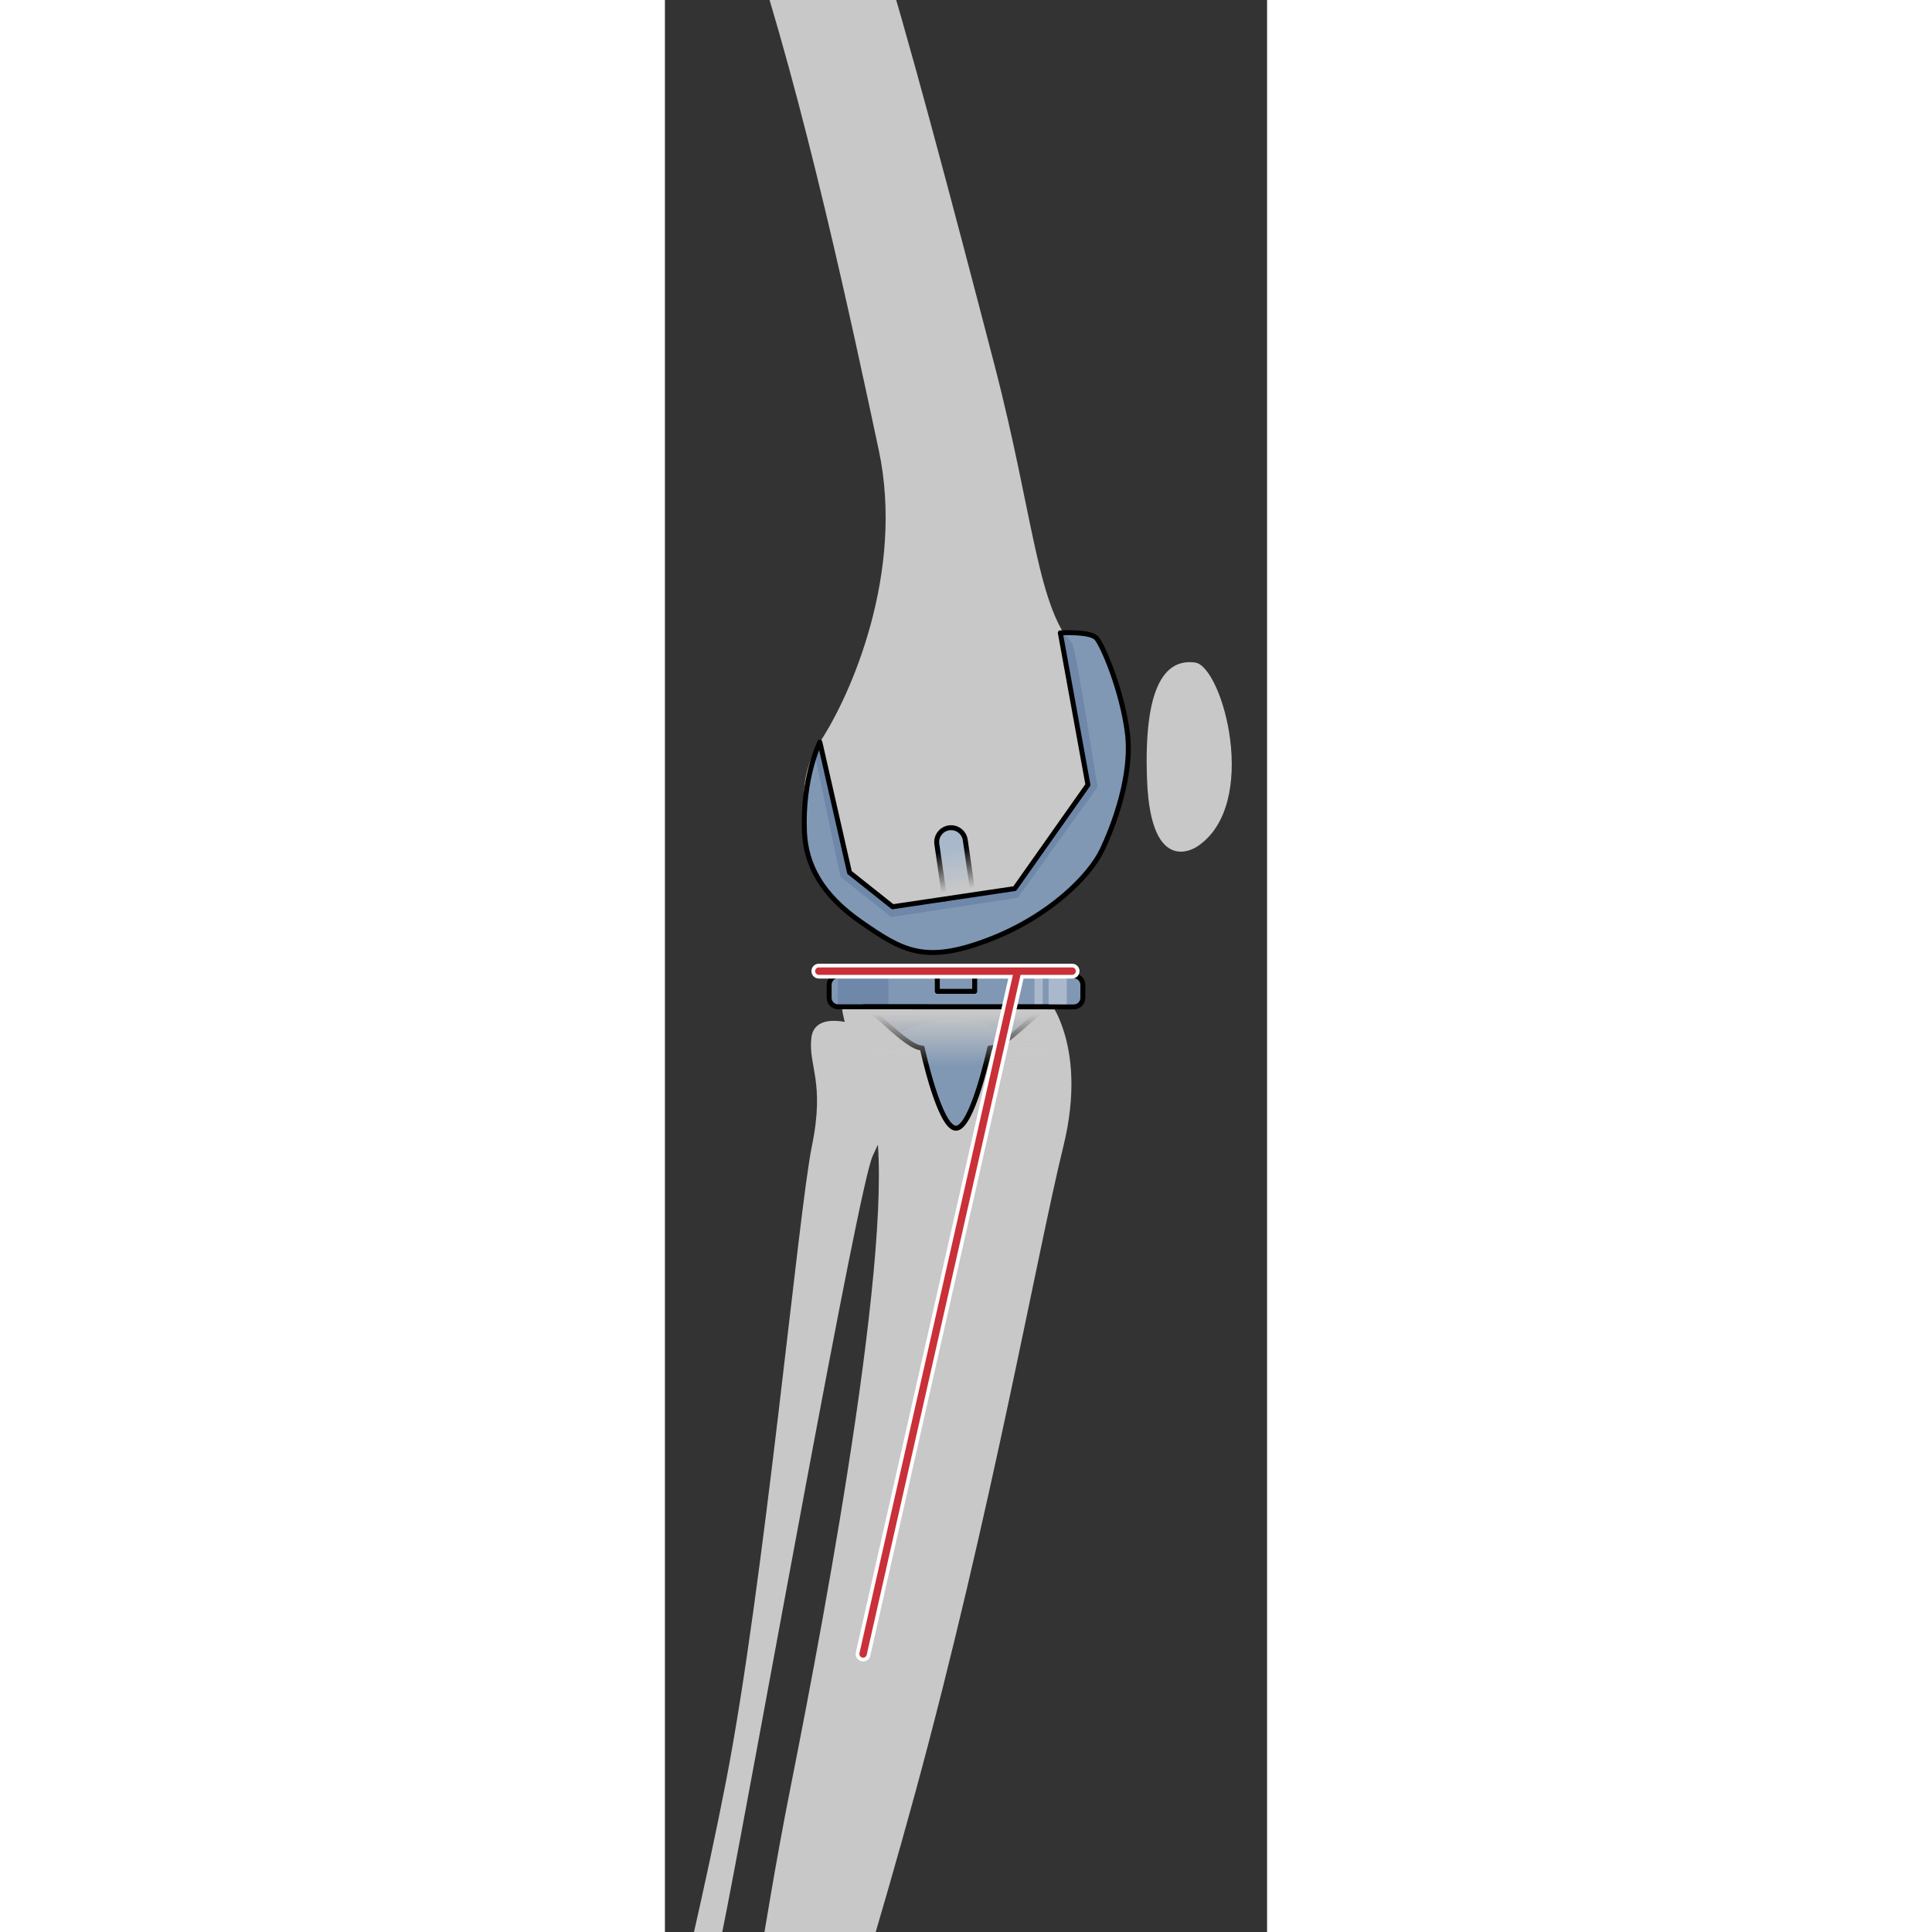 <?xml version="1.0" encoding="utf-8"?>
<!-- Created by: Science Figures, www.sciencefigures.org, Generator: Science Figures Editor -->
<svg version="1.1" id="Camada_1" xmlns="http://www.w3.org/2000/svg" xmlns:xlink="http://www.w3.org/1999/xlink" 
	 width="800px" height="800px" viewBox="0 0 121.654 390.324" enable-background="new 0 0 121.654 390.324"
	 xml:space="preserve">
<rect x="0" y="0" width="121.654" height="390.324" fill="#333333" stroke="none"/>
<g>
	<defs>
		<rect id="SVGID_1_" width="121.654" height="390.324"/>
	</defs>
	<clipPath id="SVGID_2_">
		<use xlink:href="#SVGID_1_"  overflow="visible"/>
	</clipPath>
	<g clip-path="url(#SVGID_2_)">
		<g>
			<g>
				<g>
					<path fill="#C8C8C8" d="M38.67,207.054c0,0,8.08-4.186,10.209,1.723c2.131,5.909-3.979,18.432-6.911,24.771
						c-2.935,6.341-23.043,119.158-29.395,151.795C6.225,417.98-8.581,487.379-6.016,513.127
						c2.563,25.747-26.356,23.181-24.316-5.21c-0.299-3.722,8.13-8.483,14.06-29.464c5.933-20.983,20.769-78.331,28.557-118.28
						c7.792-39.949,14.704-115.491,17.403-128.604c2.699-13.111-0.772-16.209-0.102-21.887
						C30.257,204.005,38.67,207.054,38.67,207.054z"/>
					<g>
						<path fill="#C8C8C8" d="M36.823,197.831c-2.465,6.101-0.885,6.766,5.06,26.274c5.948,19.508-9.341,100.965-16.425,136.586
							c-7.088,35.621-6.043,43.034-18.143,85.354c-12.097,42.319-22.779,47.882-25.037,55.096c-2.254,7.212-0.04,8.253,4.09,11.545
							c11.72,8.261,24.316,5.211,24.316,5.211l1.454-0.453c0,0,0.805-0.215,4.676-3.965c3.872-3.752,2.549-14.969,2.557-33.511
							c0.007-18.542,16.022-62.076,31.268-118.031c15.246-55.958,24.588-108.902,29.855-130.325
							c5.265-21.427-3.887-30.838-3.887-30.838L36.823,197.831z"/>
					</g>
				</g>
				<g>
					<g>
						<path fill="#8098B4" d="M84.432,201.605c-0.001,1.004-0.815,1.818-1.819,1.818l-47.617-0.018
							c-1.005,0-1.819-0.813-1.818-1.819l0.001-2.633c0-1.004,0.815-1.818,1.819-1.818l47.618,0.018
							c1.005,0,1.817,0.814,1.818,1.818L84.432,201.605z"/>
						<path fill="#6F87A8" d="M34.935,203.398c0.02,0.003,0.04,0.007,0.06,0.007l10.138,0.004l0.003-6.271l-10.139-0.003
							c-0.02,0-0.039,0.006-0.059,0.007L34.935,203.398z"/>
						<path fill="#A9B9CB" d="M77.511,197.15l-0.003,6.27l3.677,0.002l0.002-6.271L77.511,197.15z M74.663,203.42l1.659,0.001
							l0.004-6.271l-1.66,0L74.663,203.42z"/>
						
							<rect x="55.033" y="197.144" fill="none" stroke="#000000" stroke-linecap="round" stroke-linejoin="round" stroke-miterlimit="10" width="7.548" height="3.137"/>
						<g>
							<path fill="#8098B4" d="M58.803,203.413l-18.638-0.006c1.667,0,8.634,8.315,11.816,8.316c0,0,3.48,16.216,6.814,16.217
								c3.332,0.001,6.824-16.212,6.824-16.212c3.183,0.002,10.157-8.308,11.823-8.309L58.803,203.413z"/>
							<path fill="#6F87A8" d="M47.011,208.861c4.494-2.249,14.063-5.611,22.905,0.562c3.083-2.46,6.437-6.002,7.526-6.002
								l-18.639-0.007l-18.638-0.006C41.175,203.408,44.13,206.454,47.011,208.861z"/>
							<path fill="none" stroke="#000000" stroke-linecap="round" stroke-linejoin="round" stroke-miterlimit="10" d="
								M58.803,203.413l-18.638-0.006c1.667,0,8.634,8.315,11.816,8.316c0,0,3.48,16.216,6.814,16.217
								c3.332,0.001,6.824-16.212,6.824-16.212c3.183,0.002,10.157-8.308,11.823-8.309L58.803,203.413z"/>
						</g>
						
							<linearGradient id="SVGID_3_" gradientUnits="userSpaceOnUse" x1="1079.969" y1="520.798" x2="1079.969" y2="531.385" gradientTransform="matrix(0.973 3.000000e-04 -4.000000e-04 1 -992.31 -316.291)">
							<stop  offset="0" style="stop-color:#C8C8C8"/>
							<stop  offset="1" style="stop-color:#C8C8C8;stop-opacity:0"/>
						</linearGradient>
						<polygon fill="url(#SVGID_3_)" points="77.919,216.271 43.674,216.928 38.876,203.407 77.924,203.42 						"/>
						<path fill="none" stroke="#000000" stroke-linecap="round" stroke-linejoin="round" stroke-miterlimit="10" d="
							M84.432,201.605c-0.001,1.004-0.815,1.818-1.819,1.818l-47.617-0.018c-1.005,0-1.819-0.813-1.818-1.819l0.001-2.633
							c0-1.004,0.815-1.818,1.819-1.818l47.618,0.018c1.005,0,1.817,0.814,1.818,1.818L84.432,201.605z"/>
					</g>
				</g>
			</g>
		</g>
		<g>
			<g>
				<path fill="#C8C8C8" d="M83.753,131.86c-0.185-0.167-0.37-0.332-0.544-0.522c-8.07-7.967-8.499-26.422-16.69-57.842
					C58.157,41.369,48.526,4.845,42.92-12.567C37.315-29.992,0.823-126.029,0.823-126.029s0.168-3.405-2.82-8.603
					c-2.978-5.186-1.895-12.878-0.016-21.112c1.89-8.222-7.518-21.588-16.959-22.481c-9.442-0.892-22.056,6.084-25.002,14.339
					c-2.945,8.243,7.463,19.477,7.463,19.477c5.066,6.165,0.767,14.581,4.61,21.172c3.841,6.592,8.705,13.26,18.271,31.243
					C-4.064-74.01,5.905-46.374,17.011-13.109C28.129,20.145,37.924,66.199,43.199,90.906c5.263,24.696-5.62,49.57-11.897,59.021
					c0,0-5.943,8.003-1.662,18.666c4.282,10.673,22.109,21.854,39.41,14.346c17.302-7.507,19.267-20.674,19.369-30.202
					C88.522,143.22,85.22,134.315,83.753,131.86z"/>
			</g>
			<path fill="#A9B9CB" d="M56.537,181.625l-1.602-11.087c-0.23-1.585,0.871-3.057,2.457-3.286c1.585-0.23,3.057,0.871,3.287,2.458
				l1.597,11.061"/>
			<path fill="#8098B4" d="M79.883,127.855l5.582,30.707L70.681,179.52l-24.676,3.672l-8.709-6.927l-5.994-26.338
				c0,0-3.599,7.215-3.11,18.184c0.291,6.517,3.363,12.606,11.546,18.256c8.181,5.652,12.643,8.407,25.361,3.618
				c12.716-4.789,20.733-13.144,23.128-18.093c2.393-4.948,6.28-15.219,5.209-23.779c-1.072-8.561-4.992-17.847-6.294-19.225
				C85.84,127.51,79.883,127.855,79.883,127.855z"/>
			<path fill="#6F87A8" d="M35.467,177.151l10.257,8.115l25.566-3.899l16.09-22.334c0,0-4.274-27.45-5.064-28.936
				c-0.372-0.699-1.218-1.55-2.01-2.259c-0.259,0.009-0.423,0.018-0.423,0.018l5.582,30.707L70.681,179.52l-24.676,3.672
				l-8.709-6.927l-5.994-26.338c0,0-0.45,0.913-1.007,2.554C32.148,161.422,35.467,177.151,35.467,177.151z"/>
			<path fill="none" stroke="#000000" stroke-linecap="round" stroke-linejoin="round" stroke-miterlimit="10" d="M56.537,181.625
				l-1.602-11.087c-0.23-1.585,0.871-3.057,2.457-3.286c1.585-0.23,3.057,0.871,3.287,2.458l1.597,11.061"/>
			
				<linearGradient id="SVGID_4_" gradientUnits="userSpaceOnUse" x1="97.932" y1="137.275" x2="96.422" y2="128.968" gradientTransform="matrix(1 0.011 -0.011 1 -33.065 40.859)">
				<stop  offset="0" style="stop-color:#C8C8C8"/>
				<stop  offset="1" style="stop-color:#C8C8C8;stop-opacity:0"/>
			</linearGradient>
			<polyline fill="url(#SVGID_4_)" points="85.466,158.562 70.681,179.52 46.005,183.192 37.296,176.265 			"/>
			<path fill="none" stroke="#000000" stroke-linecap="round" stroke-linejoin="round" stroke-miterlimit="10" d="M79.883,127.855
				l5.582,30.707L70.681,179.52l-24.676,3.672l-8.709-6.927l-5.994-26.338c0,0-3.599,7.215-3.11,18.184
				c0.291,6.517,3.363,12.606,11.546,18.256c8.181,5.652,12.643,8.407,25.361,3.618c12.716-4.789,20.733-13.144,23.128-18.093
				c2.393-4.948,6.28-15.219,5.209-23.779c-1.072-8.561-4.992-17.847-6.294-19.225C85.84,127.51,79.883,127.855,79.883,127.855z"/>
		</g>
		<g>
			<path fill="#C8C8C8" d="M107.551,171.015c0,0-9.357,6.604-10.142-13.374c-0.783-19.978,4.137-24.548,9.703-23.787
				C112.681,134.615,120.328,162.54,107.551,171.015z"/>
		</g>
		<g>
			<polyline fill="none" stroke="#FFFFFF" stroke-width="3" stroke-linecap="round" stroke-linejoin="round" points="
				31.099,196.199 82.264,196.199 71.247,196.201 40.036,334.153 			"/>
			<polyline fill="none" stroke="#C93038" stroke-width="1.5" stroke-linecap="round" stroke-linejoin="round" points="
				31.099,196.199 82.264,196.199 71.247,196.201 40.036,334.153 			"/>
		</g>
	</g>
</g>
</svg>